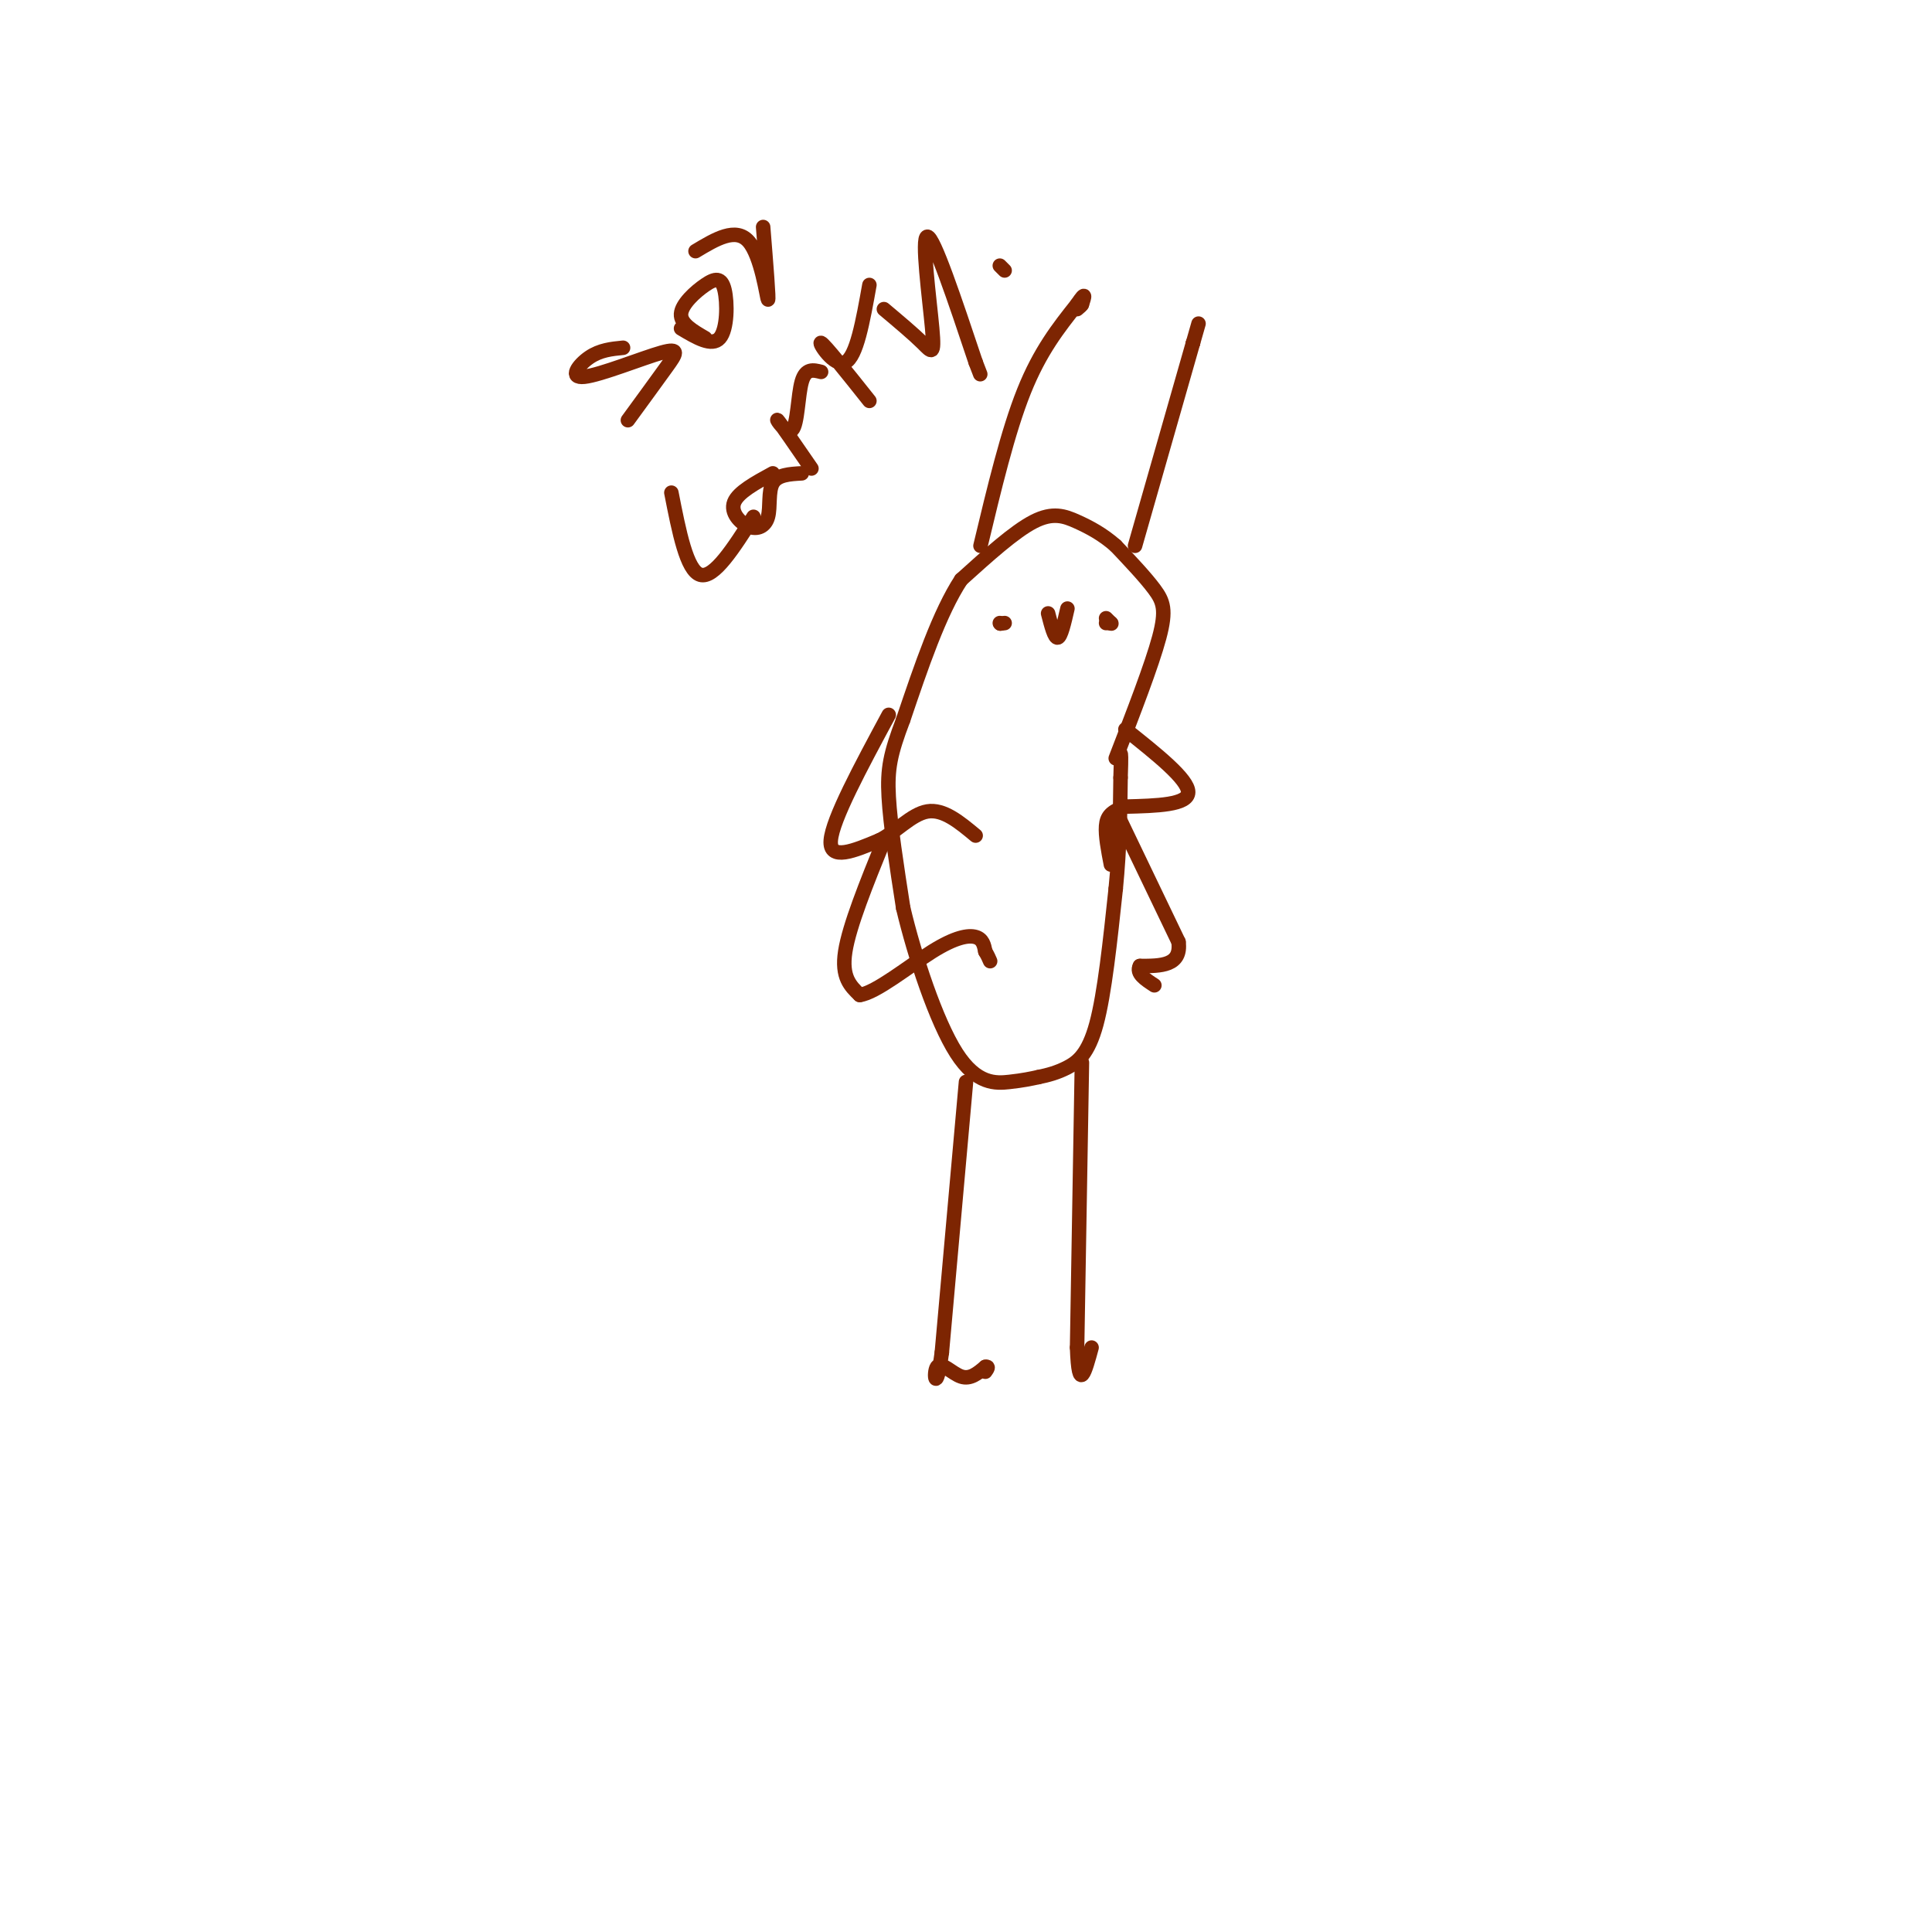 <svg viewBox='0 0 400 400' version='1.1' xmlns='http://www.w3.org/2000/svg' xmlns:xlink='http://www.w3.org/1999/xlink'><g fill='none' stroke='rgb(125,37,2)' stroke-width='3' stroke-linecap='round' stroke-linejoin='round'><path d='M231,157c3.733,-9.644 7.467,-19.289 9,-25c1.533,-5.711 0.867,-7.489 -1,-10c-1.867,-2.511 -4.933,-5.756 -8,-9'/><path d='M231,113c-2.690,-2.381 -5.417,-3.833 -8,-5c-2.583,-1.167 -5.024,-2.048 -9,0c-3.976,2.048 -9.488,7.024 -15,12'/><path d='M199,120c-4.500,6.833 -8.250,17.917 -12,29'/><path d='M187,149c-2.667,7.044 -3.333,10.156 -3,16c0.333,5.844 1.667,14.422 3,23'/><path d='M187,188c2.369,9.976 6.792,23.417 11,30c4.208,6.583 8.202,6.310 11,6c2.798,-0.310 4.399,-0.655 6,-1'/><path d='M215,223c1.976,-0.405 3.917,-0.917 6,-2c2.083,-1.083 4.310,-2.738 6,-9c1.690,-6.262 2.845,-17.131 4,-28'/><path d='M231,184c0.833,-8.500 0.917,-15.750 1,-23'/><path d='M232,161c0.167,-4.667 0.083,-4.833 0,-5'/><path d='M200,224c0.000,0.000 -5.000,56.000 -5,56'/><path d='M195,280c-1.238,9.202 -1.833,4.208 -1,3c0.833,-1.208 3.095,1.369 5,2c1.905,0.631 3.452,-0.685 5,-2'/><path d='M204,283c0.833,-0.167 0.417,0.417 0,1'/><path d='M224,220c0.000,0.000 -1.000,59.000 -1,59'/><path d='M223,279c0.333,9.833 1.667,4.917 3,0'/><path d='M183,174c-3.583,8.833 -7.167,17.667 -8,23c-0.833,5.333 1.083,7.167 3,9'/><path d='M178,206c3.345,-0.429 10.208,-6.000 15,-9c4.792,-3.000 7.512,-3.429 9,-3c1.488,0.429 1.744,1.714 2,3'/><path d='M204,197c0.500,0.833 0.750,1.417 1,2'/><path d='M232,170c0.000,0.000 12.000,25.000 12,25'/><path d='M244,195c0.667,5.000 -3.667,5.000 -8,5'/><path d='M236,200c-0.833,1.500 1.083,2.750 3,4'/><path d='M184,148c-5.833,10.833 -11.667,21.667 -12,26c-0.333,4.333 4.833,2.167 10,0'/><path d='M182,174c3.333,-1.556 6.667,-5.444 10,-6c3.333,-0.556 6.667,2.222 10,5'/><path d='M233,151c6.500,5.167 13.000,10.333 13,13c0.000,2.667 -6.500,2.833 -13,3'/><path d='M233,167c-2.956,1.000 -3.844,2.000 -4,4c-0.156,2.000 0.422,5.000 1,8'/><path d='M203,113c2.833,-11.833 5.667,-23.667 9,-32c3.333,-8.333 7.167,-13.167 11,-18'/><path d='M223,63c2.000,-3.000 1.500,-1.500 1,0'/><path d='M224,63c0.000,0.167 -0.500,0.583 -1,1'/><path d='M235,113c0.000,0.000 12.000,-42.000 12,-42'/><path d='M247,71c2.000,-7.000 1.000,-3.500 0,0'/><path d='M247,71c0.000,0.000 0.000,0.000 0,0'/><path d='M207,129c0.000,0.000 0.100,0.100 0.1,0.1'/><path d='M207.1,129.1c0.167,0.000 0.533,-0.050 0.9,-0.1'/><path d='M229,128c0.000,0.000 1.000,1.000 1,1'/><path d='M230,129c0.000,0.000 0.100,0.100 0.1,0.1'/><path d='M230,129c0.000,0.000 -1.000,0.000 -1,0'/><path d='M217,127c0.667,2.583 1.333,5.167 2,5c0.667,-0.167 1.333,-3.083 2,-6'/><path d='M129,72c-2.381,0.234 -4.762,0.469 -7,2c-2.238,1.531 -4.332,4.359 -1,4c3.332,-0.359 12.089,-3.904 16,-5c3.911,-1.096 2.974,0.258 1,3c-1.974,2.742 -4.987,6.871 -8,11'/><path d='M141,68c3.195,1.907 6.389,3.815 8,2c1.611,-1.815 1.638,-7.352 1,-10c-0.638,-2.648 -1.941,-2.405 -4,-1c-2.059,1.405 -4.874,3.973 -5,6c-0.126,2.027 2.437,3.514 5,5'/><path d='M158,47c0.622,7.711 1.244,15.422 1,15c-0.244,-0.422 -1.356,-8.978 -4,-12c-2.644,-3.022 -6.822,-0.511 -11,2'/><path d='M139,102c1.583,8.083 3.167,16.167 6,17c2.833,0.833 6.917,-5.583 11,-12'/><path d='M160,98c-3.598,1.962 -7.196,3.923 -8,6c-0.804,2.077 1.187,4.268 3,5c1.813,0.732 3.450,0.005 4,-2c0.550,-2.005 0.014,-5.287 1,-7c0.986,-1.713 3.493,-1.856 6,-2'/><path d='M168,97c-3.262,-4.738 -6.524,-9.476 -7,-10c-0.476,-0.524 1.833,3.167 3,2c1.167,-1.167 1.190,-7.190 2,-10c0.810,-2.810 2.405,-2.405 4,-2'/><path d='M180,83c-4.667,-5.867 -9.333,-11.733 -10,-12c-0.667,-0.267 2.667,5.067 5,4c2.333,-1.067 3.667,-8.533 5,-16'/><path d='M183,64c3.065,2.577 6.131,5.155 8,7c1.869,1.845 2.542,2.958 2,-3c-0.542,-5.958 -2.298,-18.988 -1,-19c1.298,-0.012 5.649,12.994 10,26'/><path d='M202,75c1.667,4.333 0.833,2.167 0,0'/><path d='M208,56c0.000,0.000 -1.000,-1.000 -1,-1'/></g>
</svg>